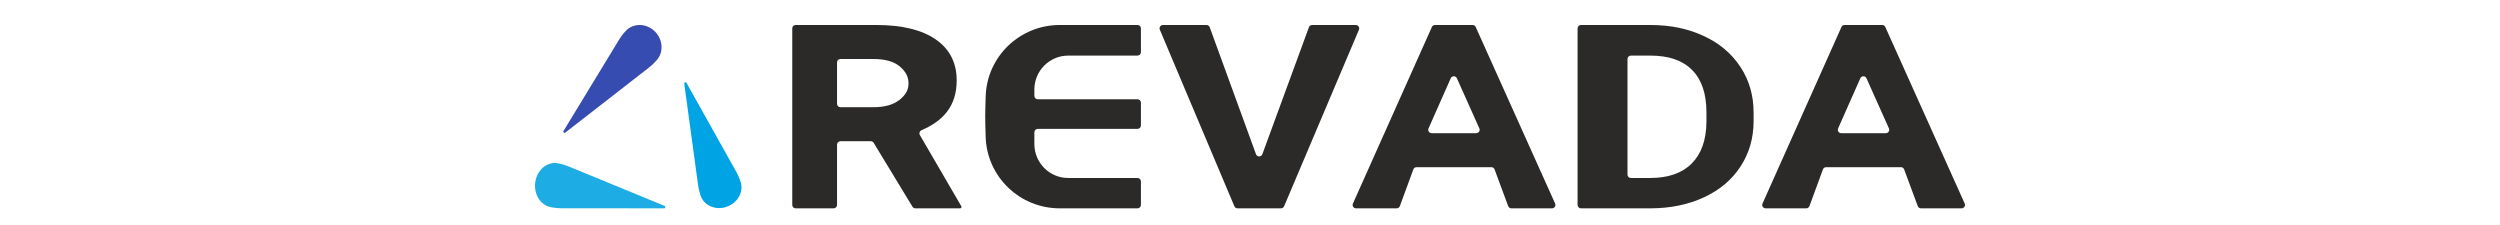 <?xml version="1.0" encoding="UTF-8"?> <svg xmlns="http://www.w3.org/2000/svg" width="300" height="27" viewBox="0 0 300 27" fill="none"><rect x="0" y="0" width="300" height="27" fill="#808080" stroke="none"/><g clip-path="url(#clip0_426_3629)"><rect width="300" height="27" fill="white"></rect><g clip-path="url(#clip1_426_3629)"><path d="M104.843 17.142C104.77 17.02 104.638 16.947 104.496 16.947H100.85C100.626 16.947 100.444 17.129 100.444 17.354V24.593C100.444 24.818 100.262 25 100.038 25H95.477C95.253 25 95.071 24.818 95.071 24.593V3.407C95.071 3.182 95.253 3 95.477 3H105.167C108.247 3 110.623 3.579 112.295 4.738C113.967 5.896 114.802 7.533 114.802 9.648C114.802 11.149 114.414 12.403 113.638 13.411C112.948 14.311 111.933 15.047 110.591 15.619C110.36 15.717 110.261 15.996 110.388 16.214L115.358 24.75C115.373 24.775 115.381 24.804 115.381 24.834C115.381 24.925 115.307 25 115.215 25H109.842C109.701 25 109.569 24.926 109.495 24.805L104.843 17.142ZM100.444 12.46C100.444 12.685 100.626 12.867 100.85 12.867H104.778C106.128 12.867 107.172 12.58 107.913 12.006C108.653 11.422 109.023 10.829 109.023 10.011C109.023 9.193 108.671 8.565 107.966 7.971C107.274 7.376 106.205 7.079 104.761 7.079H100.85C100.626 7.079 100.444 7.262 100.444 7.487V12.46Z" fill="#2B2A28"></path><path d="M136.91 15.058C136.91 15.283 136.728 15.466 136.504 15.466H124.531C124.306 15.466 124.124 15.648 124.124 15.873V17.285C124.124 19.535 125.943 21.359 128.186 21.359H136.504C136.728 21.359 136.91 21.541 136.91 21.766V24.593C136.91 24.818 136.728 25 136.504 25H127.161C122.387 25 118.437 21.235 118.281 16.449C118.247 15.406 118.225 14.525 118.225 14C118.225 13.476 118.247 12.594 118.281 11.551C118.437 6.765 122.387 3 127.161 3H136.504C136.728 3 136.91 3.182 136.91 3.407V6.264C136.91 6.489 136.728 6.672 136.504 6.672H128.186C125.943 6.672 124.124 8.496 124.124 10.746V11.507C124.124 11.732 124.306 11.915 124.531 11.915H136.504C136.728 11.915 136.91 12.097 136.91 12.322V15.058Z" fill="#2B2A28"></path><path d="M150.719 18.502C150.849 18.859 151.351 18.859 151.482 18.503L157.071 3.267C157.13 3.106 157.282 3 157.453 3H162.699C162.99 3 163.186 3.298 163.073 3.567L154.092 24.752C154.029 24.902 153.881 25 153.718 25H148.499C148.336 25 148.189 24.902 148.125 24.752L139.18 3.566C139.067 3.298 139.263 3 139.554 3H144.782C144.953 3 145.105 3.107 145.164 3.267L150.719 18.502Z" fill="#2B2A28"></path><path d="M179.347 20.325C179.288 20.165 179.136 20.06 178.965 20.06H169.983C169.813 20.06 169.661 20.166 169.602 20.326L167.983 24.733C167.924 24.894 167.772 25 167.601 25H162.721C162.427 25 162.23 24.695 162.351 24.426L171.825 3.241C171.89 3.094 172.036 3 172.195 3H176.717C176.876 3 177.022 3.094 177.086 3.24L186.614 24.425C186.735 24.695 186.538 25 186.243 25H181.363C181.194 25 181.042 24.894 180.983 24.735L179.347 20.325ZM171.424 15.408C171.305 15.677 171.501 15.981 171.795 15.981H177.15C177.445 15.981 177.641 15.676 177.521 15.406L174.828 9.393C174.684 9.071 174.229 9.072 174.087 9.394L171.424 15.408Z" fill="#2B2A28"></path><path d="M189.715 25C189.491 25 189.31 24.818 189.31 24.593V3.407C189.31 3.182 189.491 3 189.715 3H198.055C200.437 3 202.565 3.438 204.438 4.315C206.324 5.181 207.795 6.42 208.85 8.032C209.905 9.633 210.432 11.457 210.432 13.501V14.514C210.432 16.559 209.91 18.377 208.869 19.968C207.838 21.56 206.38 22.794 204.494 23.67C202.609 24.547 200.48 24.99 198.11 25H189.715ZM195.706 6.672C195.482 6.672 195.299 6.854 195.299 7.079V20.951C195.299 21.176 195.482 21.359 195.706 21.359H197.998C200.182 21.359 201.851 20.779 203.006 19.621C204.16 18.462 204.749 16.805 204.773 14.65V13.486C204.773 11.25 204.202 9.558 203.061 8.409C201.92 7.251 200.25 6.672 198.055 6.672H195.706Z" fill="#2B2A28"></path><path d="M228.496 20.325C228.438 20.165 228.286 20.06 228.115 20.06H219.133C218.963 20.06 218.811 20.166 218.752 20.326L217.133 24.733C217.074 24.894 216.922 25 216.751 25H211.872C211.577 25 211.38 24.695 211.501 24.426L220.975 3.241C221.04 3.094 221.185 3 221.346 3H225.867C226.027 3 226.172 3.094 226.237 3.24L235.764 24.425C235.885 24.695 235.688 25 235.393 25H230.513C230.344 25 230.192 24.894 230.133 24.735L228.496 20.325ZM220.574 15.408C220.455 15.677 220.651 15.981 220.945 15.981H226.3C226.594 15.981 226.791 15.676 226.671 15.406L223.978 9.393C223.834 9.071 223.379 9.072 223.237 9.394L220.574 15.408Z" fill="#2B2A28"></path><path d="M67.623 15.716C67.538 15.855 67.706 16.01 67.834 15.911L77.908 8.083C78.184 7.868 78.441 7.628 78.674 7.366L78.809 7.214C79.017 6.981 79.174 6.706 79.272 6.403C79.369 6.101 79.405 5.778 79.378 5.452C79.35 5.126 79.26 4.805 79.112 4.505C78.964 4.206 78.761 3.934 78.515 3.707C78.269 3.479 77.984 3.299 77.677 3.178C77.37 3.057 77.047 2.996 76.726 3C76.405 3.004 76.093 3.072 75.807 3.2C75.521 3.328 75.267 3.514 75.059 3.747L74.924 3.898C74.691 4.161 74.481 4.444 74.298 4.745L67.623 15.716Z" fill="#364CB0"></path><path d="M82.38 9.948C82.303 9.812 82.089 9.886 82.11 10.042L83.778 22.258C83.828 22.623 83.912 22.984 84.029 23.334L84.076 23.476C84.172 23.761 84.328 24.022 84.537 24.244C84.745 24.465 85.002 24.643 85.292 24.768C85.582 24.892 85.9 24.96 86.227 24.969C86.554 24.977 86.885 24.925 87.199 24.816C87.514 24.707 87.807 24.542 88.061 24.332C88.316 24.122 88.527 23.871 88.682 23.592C88.837 23.313 88.933 23.012 88.966 22.707C88.998 22.402 88.966 22.098 88.871 21.813L88.823 21.67C88.706 21.321 88.557 20.983 88.377 20.662L82.38 9.948Z" fill="#00A4E4"></path><path d="M79.696 25C79.853 25 79.894 24.765 79.746 24.705L68.141 19.934C67.822 19.803 67.493 19.704 67.158 19.637L66.964 19.599C66.666 19.539 66.36 19.549 66.062 19.626C65.764 19.703 65.481 19.846 65.228 20.048C64.976 20.25 64.759 20.506 64.59 20.802C64.421 21.098 64.304 21.428 64.245 21.772C64.185 22.117 64.185 22.47 64.244 22.811C64.303 23.152 64.421 23.475 64.589 23.76C64.758 24.046 64.974 24.289 65.227 24.476C65.479 24.663 65.762 24.789 66.06 24.848L66.254 24.887C66.589 24.954 66.929 24.987 67.27 24.988L79.696 25Z" fill="#1DADE4"></path></g></g><defs><clipPath id="clip0_426_3629"><rect width="300" height="27" fill="white"></rect></clipPath><clipPath id="clip1_426_3629"><rect width="171.6" height="22" fill="white" transform="translate(64.2 3)"></rect></clipPath></defs></svg> 